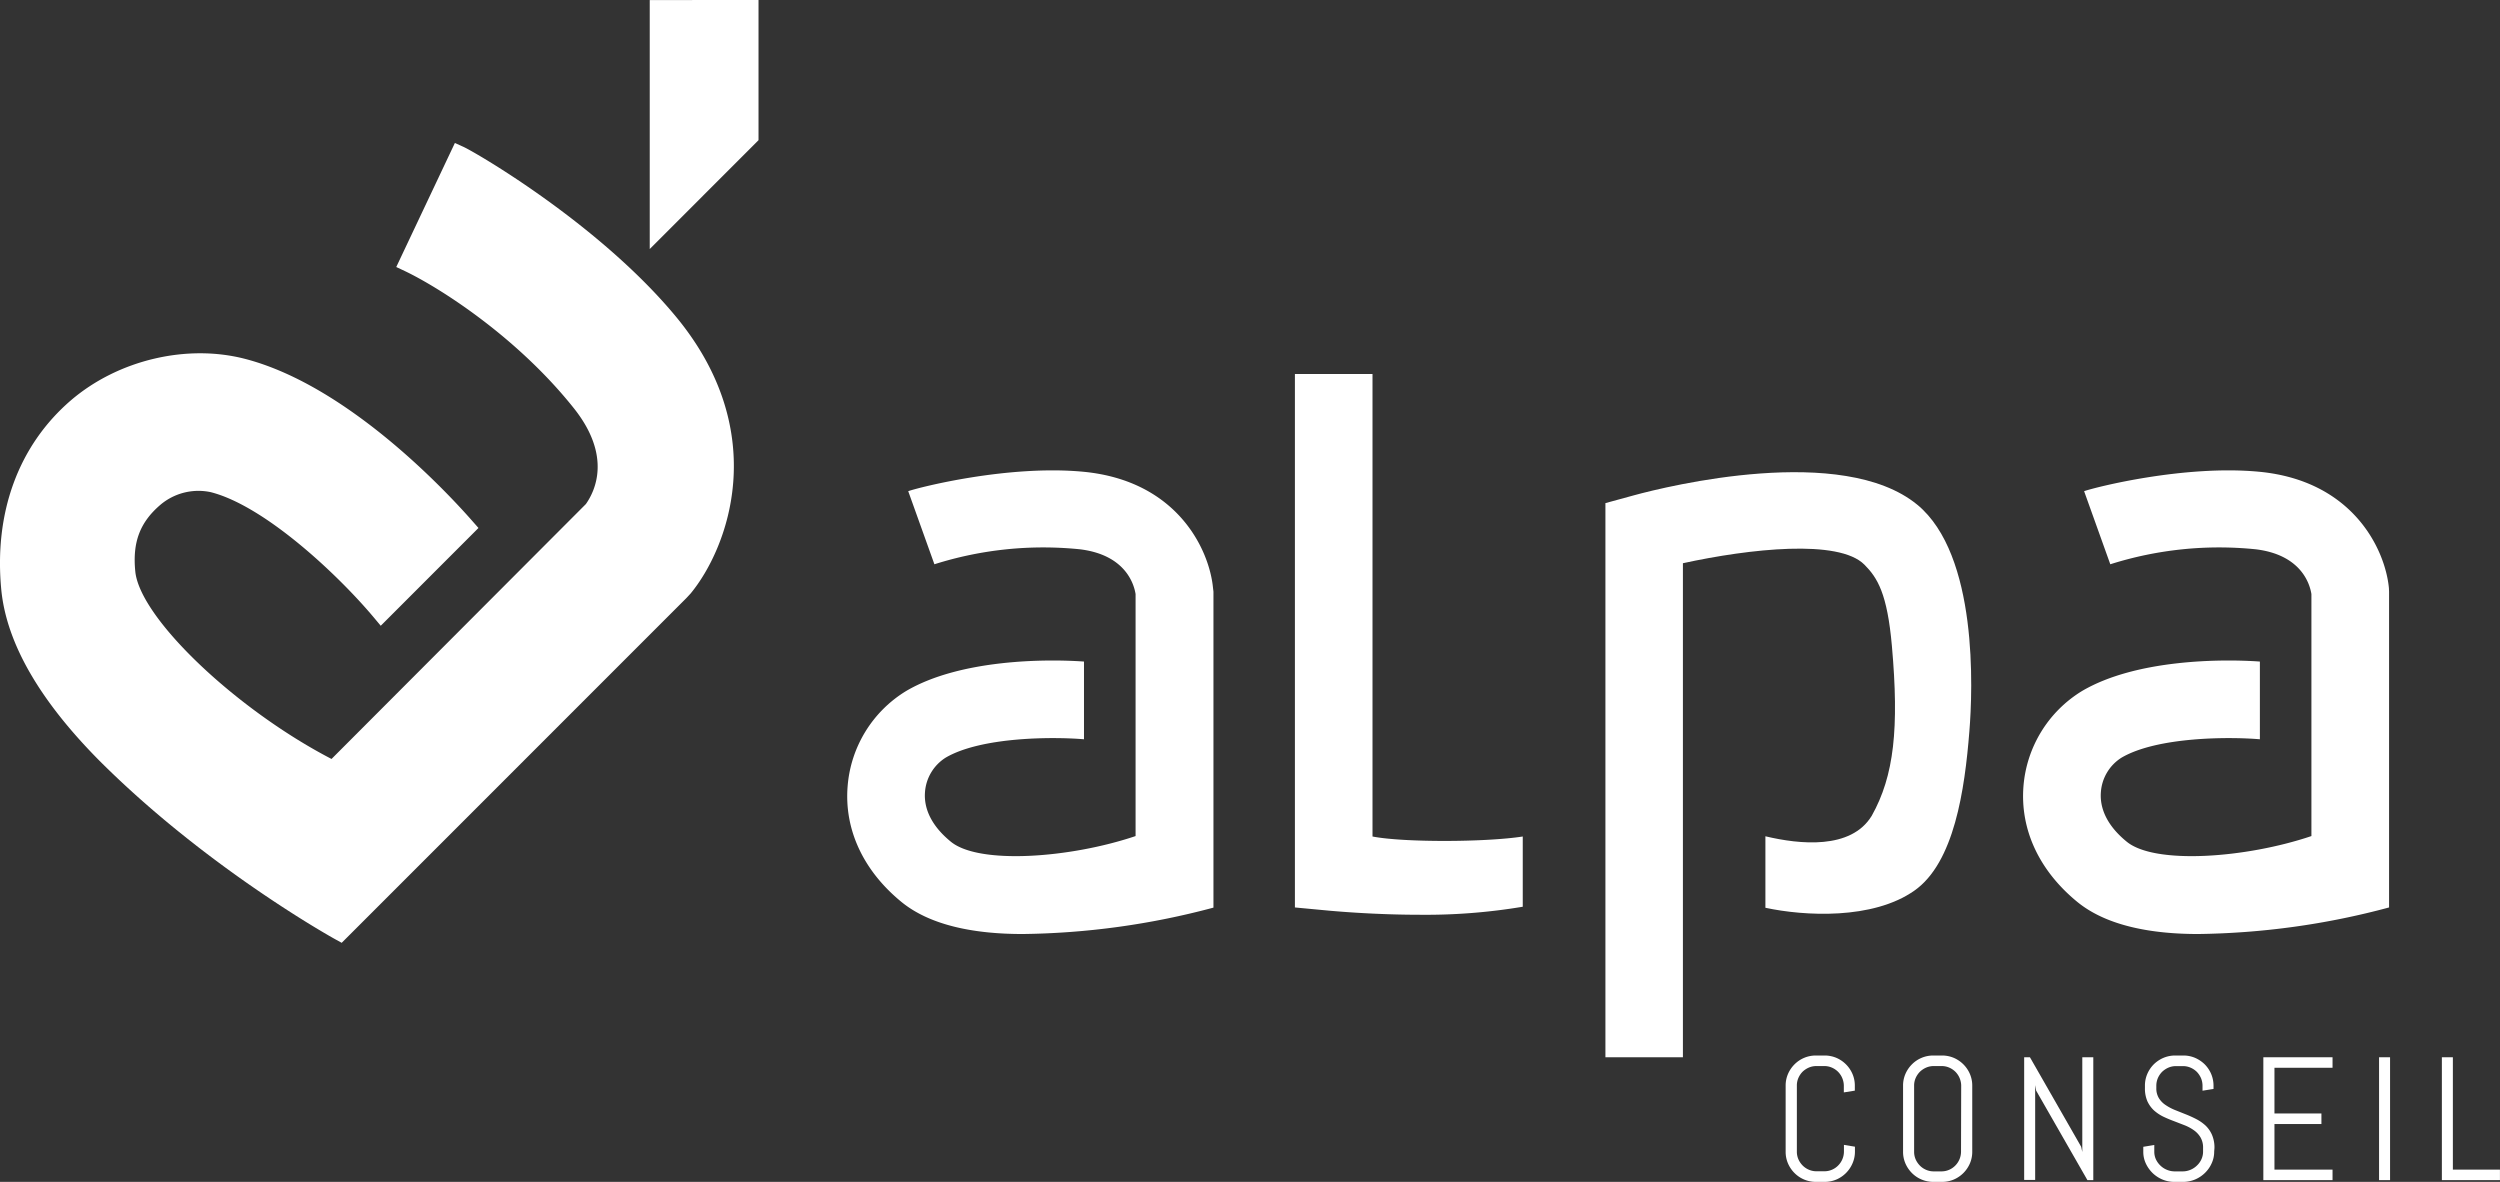 <svg xmlns="http://www.w3.org/2000/svg" viewBox="0 0 454.57 214.9"><rect x="0" y="0" width="454.57" height="214.9" fill="#333333" stroke="none"/><defs><style>.cls-1{fill:#fff;}</style></defs><title>Logo ALPA blanc horizontal</title><g id="Calque_2" data-name="Calque 2"><g id="Logo_ALPA_blanc_horizontal" data-name="Logo ALPA blanc horizontal"><path class="cls-1" d="M336.83,211.55a5.58,5.58,0,0,1-2.92,2.92,5.49,5.49,0,0,1-2.14.43h-1.59a5.47,5.47,0,0,1-3.89-1.61,5.64,5.64,0,0,1-1.18-1.74,5.31,5.31,0,0,1-.43-2.14v-12a5.31,5.31,0,0,1,.43-2.14,5.64,5.64,0,0,1,1.18-1.74,5.47,5.47,0,0,1,3.89-1.61h1.59a5.49,5.49,0,0,1,2.14.43,5.58,5.58,0,0,1,2.92,2.92,5.31,5.31,0,0,1,.43,2.14v.9l-2,.32v-1.22a3.67,3.67,0,0,0-1.05-2.53,3.68,3.68,0,0,0-1.13-.76,3.39,3.39,0,0,0-1.39-.28h-1.41a3.42,3.42,0,0,0-1.39.28,3.85,3.85,0,0,0-1.14.76A3.76,3.76,0,0,0,327,196a3.39,3.39,0,0,0-.28,1.39v12a3.47,3.47,0,0,0,.28,1.4,3.84,3.84,0,0,0,.77,1.13,3.53,3.53,0,0,0,1.14.77,3.42,3.42,0,0,0,1.39.28h1.41a3.51,3.51,0,0,0,2.52-1.05,3.62,3.62,0,0,0,1.05-2.53v-1.22l2,.33v.89A5.31,5.31,0,0,1,336.83,211.55Z"/><path class="cls-1" d="M358.18,211.55a5.58,5.58,0,0,1-2.92,2.92,5.49,5.49,0,0,1-2.14.43h-1.59a5.47,5.47,0,0,1-3.89-1.61,5.64,5.64,0,0,1-1.18-1.74,5.31,5.31,0,0,1-.43-2.14v-12a5.31,5.31,0,0,1,.43-2.14,5.64,5.64,0,0,1,1.18-1.74,5.47,5.47,0,0,1,3.89-1.61h1.59a5.49,5.49,0,0,1,2.14.43,5.58,5.58,0,0,1,2.92,2.92,5.31,5.31,0,0,1,.43,2.14v12A5.31,5.31,0,0,1,358.18,211.55Zm-1.58-14.14a3.67,3.67,0,0,0-1.05-2.53,3.68,3.68,0,0,0-1.13-.76,3.39,3.39,0,0,0-1.39-.28h-1.41a3.42,3.42,0,0,0-1.39.28,3.85,3.85,0,0,0-1.14.76,3.76,3.76,0,0,0-.77,1.14,3.39,3.39,0,0,0-.28,1.39v12a3.47,3.47,0,0,0,.28,1.4,3.84,3.84,0,0,0,.77,1.13,3.53,3.53,0,0,0,1.14.77,3.42,3.42,0,0,0,1.39.28H353a3.51,3.51,0,0,0,2.52-1.05,3.62,3.62,0,0,0,1.05-2.53Z"/><path class="cls-1" d="M379.55,214.58l-9.32-16.27-.18-1v17.23h-2V192.24h1.05l9.32,16.28.2.95V192.24h2v22.34Z"/><path class="cls-1" d="M402.6,209.41a5,5,0,0,1-.47,2.14,5.62,5.62,0,0,1-1.23,1.74,5.75,5.75,0,0,1-1.79,1.18,5.58,5.58,0,0,1-2.15.43h-1.61a5.62,5.62,0,0,1-2.16-.43,5.87,5.87,0,0,1-1.79-1.18,6,6,0,0,1-1.23-1.74,5,5,0,0,1-.46-2.14v-.89l2-.33v1.22a3.32,3.32,0,0,0,.3,1.4,3.81,3.81,0,0,0,.82,1.13,3.64,3.64,0,0,0,1.19.77,3.68,3.68,0,0,0,1.43.28h1.4a3.6,3.6,0,0,0,1.42-.28,3.7,3.7,0,0,0,1.18-.77,3.64,3.64,0,0,0,.82-1.13,3.33,3.33,0,0,0,.31-1.4v-.67a3.64,3.64,0,0,0-.46-1.92,4.24,4.24,0,0,0-1.2-1.3,7.93,7.93,0,0,0-1.68-.91l-1.94-.75c-.67-.25-1.32-.52-1.95-.82a7.56,7.56,0,0,1-1.69-1.13,5.32,5.32,0,0,1-1.2-1.66,5.81,5.81,0,0,1-.45-2.42v-.42a5.31,5.31,0,0,1,.43-2.14,5.61,5.61,0,0,1,1.17-1.74,5.73,5.73,0,0,1,1.76-1.18,5.49,5.49,0,0,1,2.14-.43H397a5.4,5.4,0,0,1,2.13.43,5.8,5.8,0,0,1,1.75,1.18,5.61,5.61,0,0,1,1.17,1.74,5.49,5.49,0,0,1,.43,2.14V198l-2,.32v-.9a3.56,3.56,0,0,0-.28-1.39,3.92,3.92,0,0,0-.76-1.14,3.73,3.73,0,0,0-1.14-.76,3.35,3.35,0,0,0-1.39-.28h-1.24a3.43,3.43,0,0,0-1.4.28,3.85,3.85,0,0,0-1.14.76,3.76,3.76,0,0,0-.77,1.14,3.56,3.56,0,0,0-.28,1.39v.42a3.4,3.4,0,0,0,.45,1.81,4.08,4.08,0,0,0,1.2,1.25,9,9,0,0,0,1.69.91l1.95.78a21,21,0,0,1,1.93.87,7.78,7.78,0,0,1,1.7,1.17,5.2,5.2,0,0,1,1.19,1.69,5.85,5.85,0,0,1,.46,2.43Z"/><path class="cls-1" d="M411.54,214.58V192.24h12.58v1.91H413.56v8.31h8.54v1.92h-8.54v8.29h10.56v1.91Z"/><path class="cls-1" d="M432.58,214.58V192.24h2v22.34Z"/><path class="cls-1" d="M444,214.58V192.24h2v20.43h8.56v1.91Z"/><path class="cls-1" d="M220.56,106.91c-.67-7-6.51-19.5-23.56-21.13-13.62-1.3-29.87,2.82-31.86,3.53l4.76,13.29a65.57,65.57,0,0,1,26.49-2.72c8.08,1,9.77,6.11,10.09,8.14v44c-11.84,4-28.5,5.25-33.62,1-3.3-2.7-4.92-5.81-4.67-9a8.09,8.09,0,0,1,3.76-6.26c6.47-3.79,19.47-3.82,25.15-3.34V120.29c-6.89-.49-22.42-.44-32.28,5.32A22.31,22.31,0,0,0,154.12,143c-.62,7.86,2.86,15.33,9.79,21,5.39,4.4,13.6,5.83,22,5.83a139.79,139.79,0,0,0,34.73-4.8V107.58Z"/><path class="cls-1" d="M434.37,106.91c-.67-7-6.52-19.5-23.57-21.13-13.62-1.3-29.86,2.82-31.85,3.53l4.76,13.29a65.52,65.52,0,0,1,26.48-2.72c8.09,1,9.77,6.11,10.09,8.14v44c-11.83,4-28.49,5.25-33.61,1-3.31-2.7-4.92-5.81-4.67-9a8.07,8.07,0,0,1,3.76-6.26c6.47-3.79,19.47-3.82,25.15-3.34V120.29c-6.9-.49-22.43-.44-32.28,5.32A22.35,22.35,0,0,0,367.92,143c-.61,7.86,2.87,15.33,9.8,21,5.39,4.4,13.61,5.83,21.94,5.83A139.82,139.82,0,0,0,434.4,165V107.58Z"/><path class="cls-1" d="M276.88,152.1c-6.73,1.05-21.7,1.1-27.32,0V68H235.45v97l6.39.6c1.43.12,8.26.73,16.44.73a106.65,106.65,0,0,0,18.6-1.46Z"/><path class="cls-1" d="M348.59,91.75C335,80.62,303.32,88.36,297.1,90.06l-5.19,1.42V192.24H306V102.41c12.18-2.65,28.34-4.43,33,.26,2.39,2.4,4.16,5.26,5,14.79,1.32,14.93.42,23.59-3.67,30.88-3.77,6.19-13.14,5.2-19.33,3.72v13c7.09,1.52,19.51,2.21,27.09-3.12,7.24-5.09,9.15-18.27,10-29C358.69,125.52,359.72,100.88,348.59,91.75Z"/><path class="cls-1" d="M84.31,26.72,82.71,26,72.05,48.55l1.59.75c6,2.86,20.26,11.78,30.76,25,6.83,8.64,3.83,14.94,2.13,17.35L60.28,138c-17.35-9-34.84-25.59-35.68-34.09-.53-5.3.83-8.92,4.55-12.11a10.71,10.71,0,0,1,9.18-2.31C48.16,92,61.48,104.52,68,112.31l1.23,1.47L87,96,85.94,94.8c-3.5-4-22-24.46-41.28-29.52-10.66-2.8-23.16.16-31.74,7.49C3.34,81-1.15,93.26.25,107.4c1,9.65,7,20,17.83,30.92,19.61,19.6,42.66,32.35,42.89,32.47l1.16.64,62.68-62.69.77-.83c6.72-8.15,14.81-29.14-2.63-50.28C109.21,41,87,28,84.31,26.72Z"/><polygon class="cls-1" points="118.14 0.01 118.14 45.28 137.92 25.49 137.92 0 118.14 0.01"/></g></g></svg>